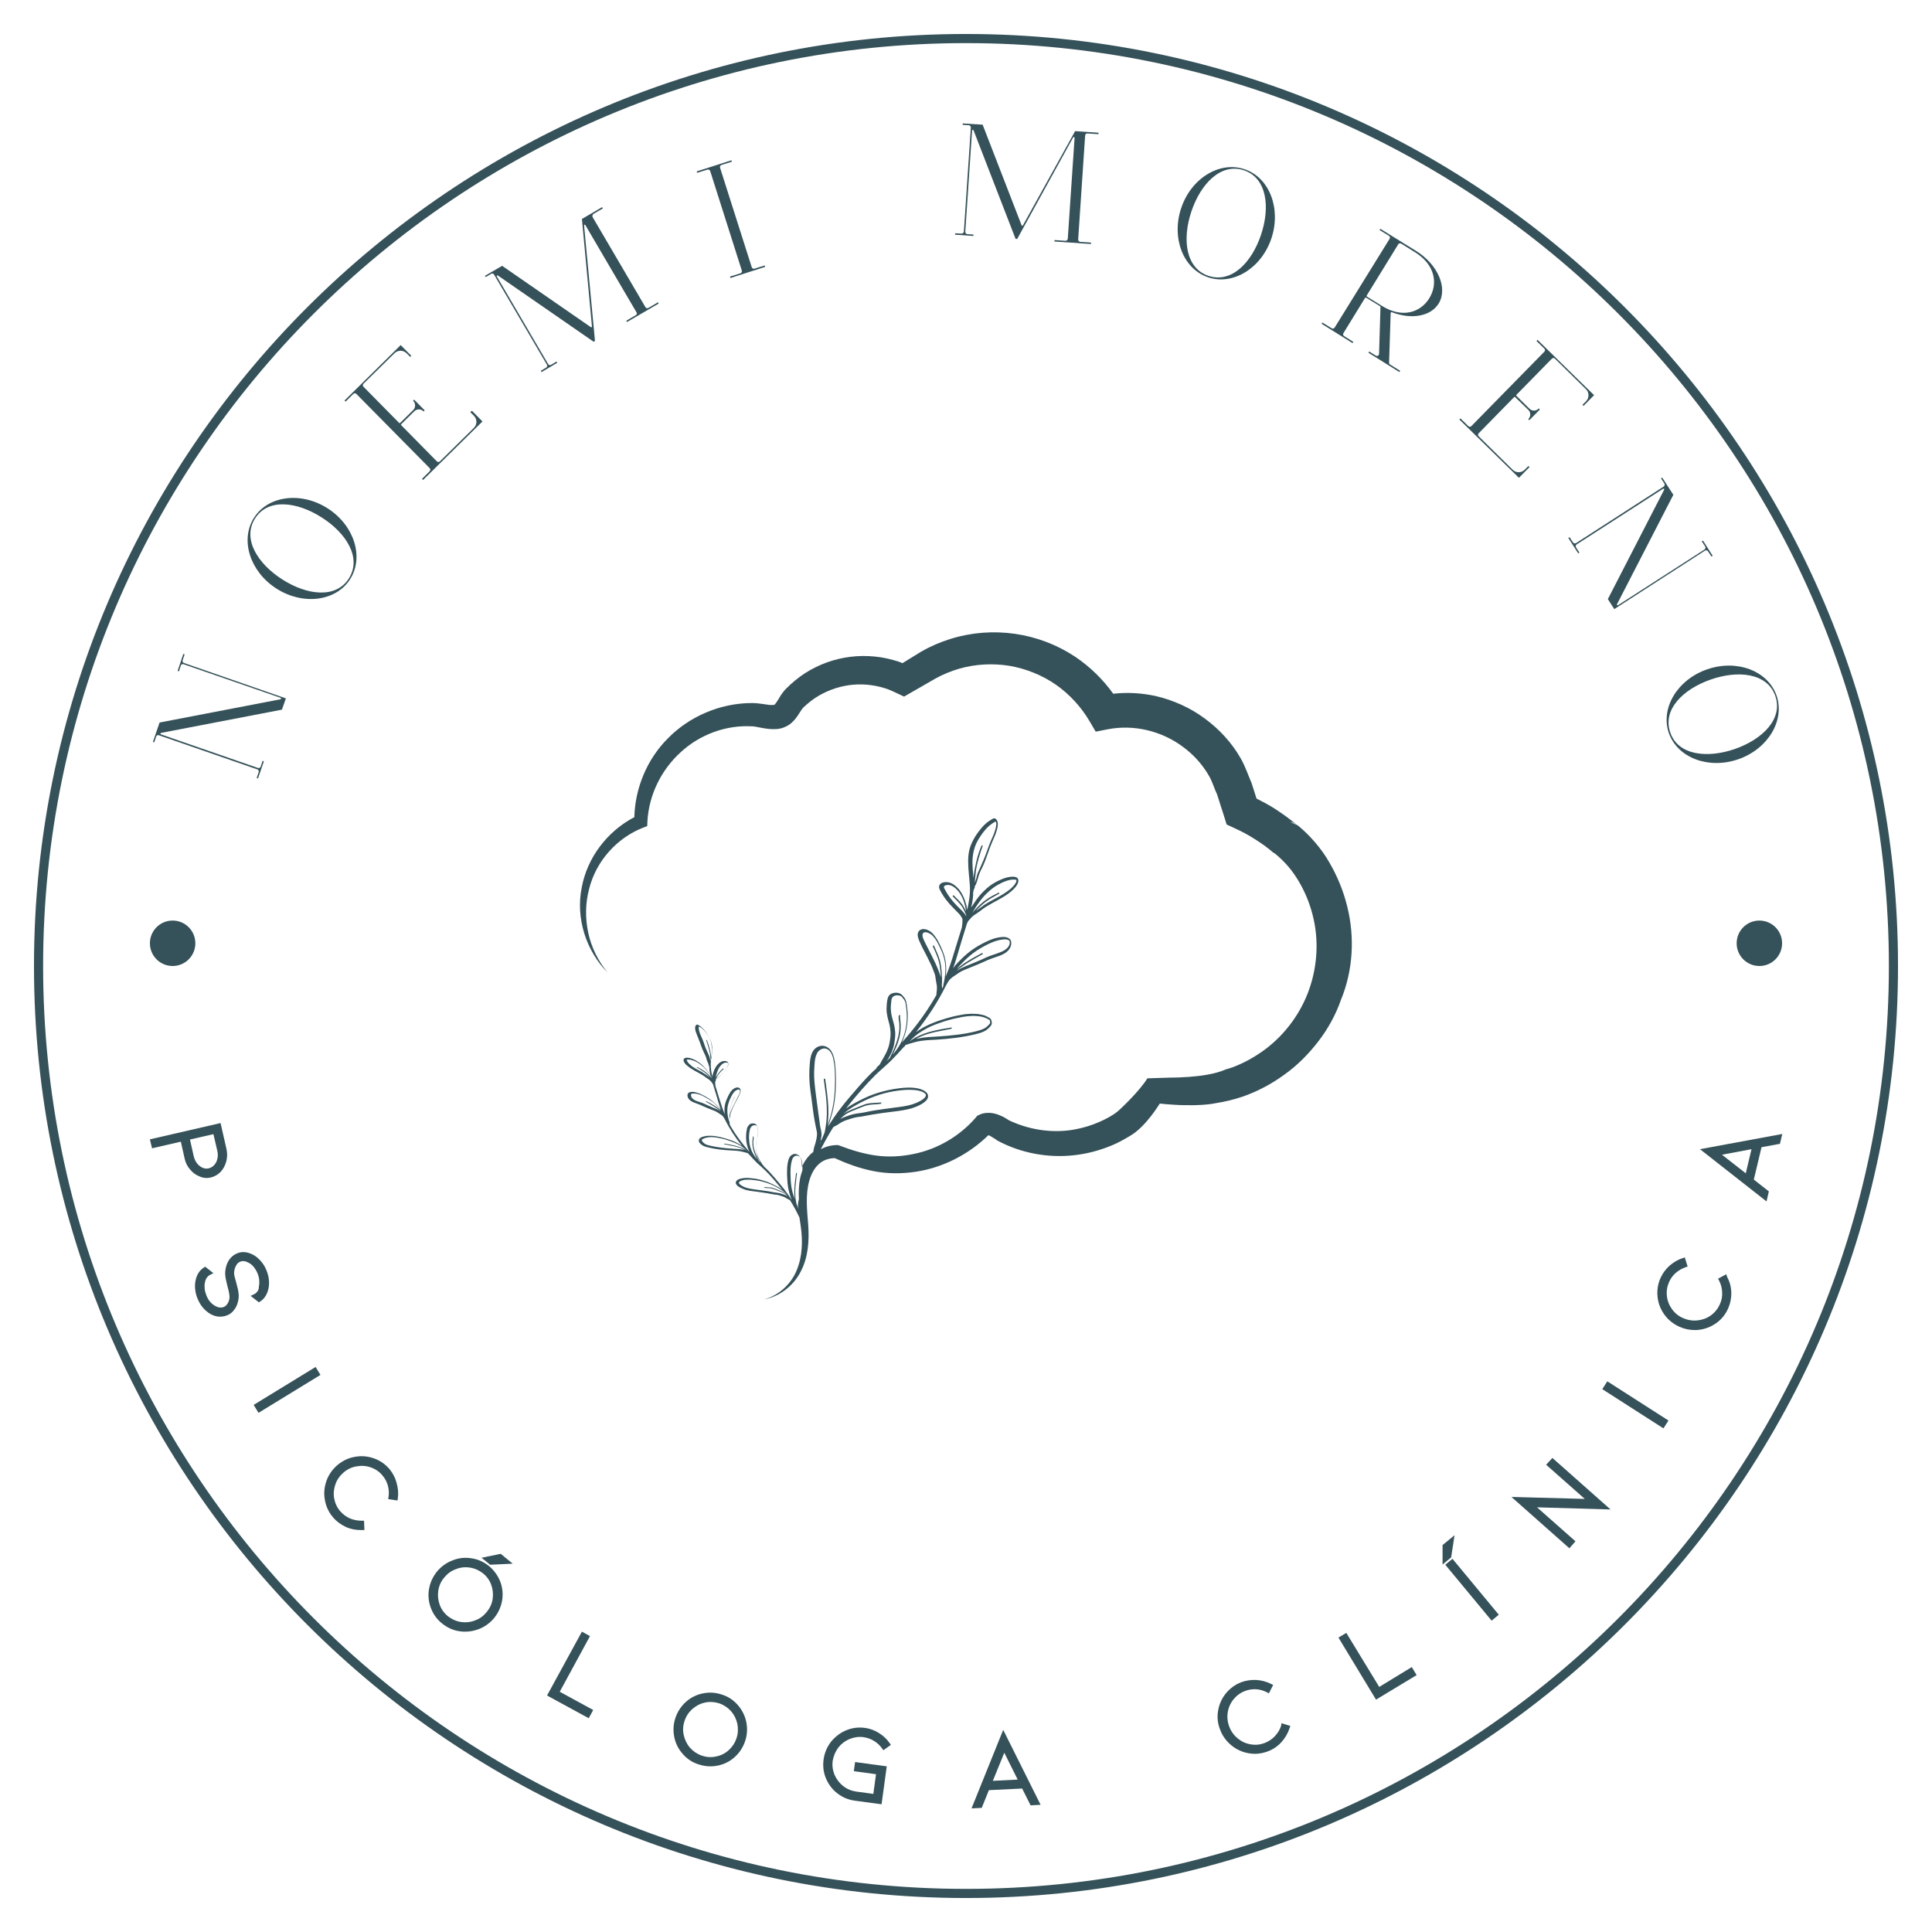 <svg xmlns="http://www.w3.org/2000/svg" xmlns:xlink="http://www.w3.org/1999/xlink" x="0px" y="0px" viewBox="0 0 1080 1080" style="enable-background:new 0 0 1080 1080;" xml:space="preserve"><style type="text/css">	.st0{display:none;}	.st1{display:inline;fill:#C49C9B;}	.st2{fill:#355159;}</style><g id="Camada_1" class="st0">	<rect class="st1" width="1080" height="1080"></rect></g><g id="Camada_2" class="st0">			<image style="display:inline;overflow:visible;opacity:0.25;" width="3477" height="3497" transform="matrix(0.311 0 0 0.309 0 -0.5)">	</image></g><g id="Camada_3">	<g>		<path class="st2" d="M540,19C252.7,19,19,252.7,19,540s233.7,521,521,521s521-233.7,521-521S827.3,19,540,19z M540,1055.9   c-284.5,0-515.9-231.4-515.9-515.9S255.5,24.1,540,24.1s515.9,231.4,515.9,515.9S824.5,1055.9,540,1055.9z"></path>		<g>			<g>				<g>					<g>						<path class="st2" d="M115.5,658.5c0.8,0,1.6-0.1,2.4-0.3c2.1-0.5,4-1.6,5.5-3.2c1.5-1.6,2.5-3.6,3.1-5.8       c0.6-2.3,0.6-4.6,0.1-6.9l-3.3-14.5l-39.5,9.1l1.2,5l16.1-3.7l2.1,9.4c0.5,2.4,1.6,4.5,3.1,6.2c1.5,1.8,3.3,3.1,5.4,3.9       C112.8,658.2,114.2,658.5,115.5,658.5z M119.3,634l2.2,9.4c0.3,1.5,0.4,3,0,4.4c-0.3,1.4-0.9,2.6-1.8,3.5       c-0.8,0.9-1.8,1.5-3,1.8c-1.2,0.3-2.3,0.2-3.4-0.3c-1.2-0.5-2.2-1.3-3.1-2.4c-0.9-1.1-1.5-2.5-1.9-4l-2.1-9.4L119.3,634z"></path>						<path class="st2" d="M143.8,722c-0.5,0.7-1.1,1.2-1.8,1.5l-1.9,0.9l4.6,3.6l0.8-0.5c2.2-1.4,3.7-3.7,4.5-6.8       c0.8-3.5,0.4-7.1-1.1-10.7c-0.7-1.8-1.7-3.4-2.9-4.8c-1.2-1.4-2.5-2.6-4-3.5c-1.6-0.9-3.2-1.5-4.8-1.7c-1.7-0.2-3.3,0-4.8,0.7       c-1.9,0.8-3.4,2.1-4.6,4c-1.1,1.8-1.7,3.9-1.9,6.2c-0.1,1.5,0.1,3.1,0.5,4.9c0.4,1.7,0.6,2.7,0.7,3c1.1,3.8,1.2,5.6,1.2,6.5       c-0.1,1.4-0.5,2.5-1.1,3.4c-0.5,0.9-1.2,1.5-2.1,1.9c-1.5,0.6-3.2,0.4-5-0.7c-2.1-1.2-3.7-3.1-4.7-5.7c-0.5-1.3-0.9-2.6-1-3.9       c-0.1-1.3-0.1-2.4,0.2-3.6c0.4-2,1.4-3.3,2.9-4.1l1.8-0.9l-4.6-3.6l-0.8,0.5c-2.3,1.5-3.8,3.8-4.5,6.8       c-0.4,1.7-0.5,3.5-0.3,5.3c0.2,1.8,0.6,3.6,1.4,5.4c1.5,3.6,3.8,6.4,6.9,8.3c1.6,0.9,3.2,1.5,4.9,1.6c0.3,0,0.7,0,1,0       c1.3,0,2.6-0.3,3.8-0.8c1.8-0.7,3.2-2,4.3-3.7c1.1-1.6,1.7-3.6,2-5.9c0.1-0.9,0.1-1.9-0.1-3.1c-0.1-1.1-0.4-2.2-0.7-3.3       l-0.5-2c-0.4-1.5-0.7-2.7-1-3.7c-0.2-0.9-0.3-1.7-0.2-2.5c0.1-1.3,0.5-2.5,1.1-3.6c0.6-1.1,1.3-1.7,2.2-2.1       c0.7-0.3,1.4-0.4,2.3-0.3c0.9,0.1,1.8,0.5,2.7,1c1,0.5,1.9,1.3,2.7,2.3c0.8,1,1.5,2.2,2,3.4c0.5,1.2,0.9,2.5,1,3.8       c0.1,1.3,0.1,2.5-0.2,3.6C144.8,720.4,144.4,721.3,143.8,722z"></path>													<rect x="139.9" y="774.6" transform="matrix(0.853 -0.522 0.522 0.853 -381.884 197.638)" class="st2" width="40.6" height="5.2"></rect>						<path class="st2" d="M217.7,821.2c-2.4-2.8-5.3-4.8-8.8-6c-3.4-1.2-7-1.5-10.6-0.8c-3.6,0.6-6.8,2.2-9.7,4.6       c-2.8,2.4-4.9,5.4-6.1,8.8c-1.2,3.4-1.6,7-0.9,10.6c0.6,3.6,2.1,6.9,4.5,9.7c2,2.4,4.5,4.2,7.3,5.5c2.6,1.2,5.4,1.7,8.3,1.7       c0.2,0,0.4,0,0.7,0l1.3,0l-0.2-5.2l-1.2,0c-2.3,0-4.6-0.4-6.7-1.3c-2.1-0.9-3.9-2.3-5.4-4c-1.8-2.1-2.9-4.5-3.4-7.2       c-0.5-2.7-0.2-5.3,0.7-7.9c0.9-2.6,2.5-4.8,4.6-6.6c2.1-1.8,4.6-3,7.3-3.4c2.7-0.5,5.4-0.3,7.9,0.6c2.6,0.9,4.8,2.4,6.5,4.5       c1.4,1.6,2.4,3.5,3,5.6c0.6,2.1,0.7,4.2,0.4,6.3l-0.2,1.3l5.2,0.8l0.2-1.3c0.4-2.9,0.1-5.8-0.7-8.5       C220.9,825.9,219.5,823.4,217.7,821.2z"></path>						<polygon class="st2" points="269.2,870.8 274,874.7 286.6,874.1 279.9,868.6       "></polygon>						<path class="st2" d="M273.3,875.4c-2.9-2.3-6.1-3.8-9.8-4.3c-3.6-0.6-7.2-0.2-10.6,1.2c-3.4,1.3-6.3,3.4-8.7,6.3       c-2.3,2.9-3.8,6.2-4.4,9.8c-0.6,3.6-0.2,7.2,1.1,10.6c1.3,3.4,3.4,6.3,6.3,8.6c2.9,2.3,6.1,3.8,9.8,4.3       c1.1,0.2,2.1,0.2,3.2,0.2c2.5,0,5-0.5,7.4-1.4c3.4-1.3,6.3-3.4,8.7-6.3c2.3-2.9,3.8-6.2,4.4-9.8c0.6-3.6,0.2-7.2-1.1-10.6       C278.2,880.6,276.1,877.7,273.3,875.4z M260.4,876.1c0.8,0,1.6,0.1,2.3,0.2c2.7,0.4,5.1,1.5,7.3,3.2c2.1,1.7,3.7,3.9,4.6,6.4       c0.9,2.5,1.2,5.2,0.8,7.9c-0.4,2.7-1.5,5.1-3.3,7.3c-1.8,2.2-3.9,3.8-6.5,4.7c-2.5,1-5.2,1.3-7.9,0.9       c-2.7-0.4-5.1-1.5-7.3-3.2c-2.1-1.7-3.7-3.9-4.6-6.4c-0.9-2.5-1.2-5.2-0.8-7.9c0.4-2.7,1.5-5.2,3.3-7.3       c1.8-2.2,3.9-3.8,6.5-4.7C256.6,876.4,258.5,876.1,260.4,876.1z"></path>						<polygon class="st2" points="329.8,914.6 325.3,912.1 305.8,947.8 329.1,960.5 331.6,955.9 312.9,945.7       "></polygon>						<path class="st2" d="M412.5,953.2c-2.4-2.8-5.4-4.8-8.9-5.9c-3.5-1.2-7.1-1.4-10.6-0.7c-3.6,0.7-6.8,2.3-9.5,4.7       c-2.7,2.4-4.7,5.4-5.9,8.9c-1.2,3.5-1.4,7.1-0.7,10.7c0.7,3.6,2.3,6.8,4.7,9.5c2.4,2.8,5.4,4.8,8.9,5.9       c2.2,0.7,4.3,1.1,6.5,1.1c1.4,0,2.7-0.1,4.1-0.4c3.6-0.7,6.8-2.3,9.5-4.7c2.7-2.4,4.7-5.4,5.9-8.9c1.2-3.5,1.4-7.1,0.7-10.7       C416.5,959.2,414.9,956,412.5,953.2z M397.2,951.4c1.6,0,3.3,0.3,4.9,0.8c2.6,0.9,4.8,2.4,6.6,4.4c1.8,2.1,2.9,4.4,3.5,7.1       c0.5,2.7,0.4,5.4-0.5,8c-0.9,2.7-2.4,4.9-4.4,6.7c-2,1.8-4.4,3-7.1,3.5c-2.6,0.6-5.3,0.4-7.9-0.5c-2.6-0.9-4.8-2.4-6.6-4.4       c-1.8-2.1-2.9-4.5-3.5-7.1c-0.6-2.7-0.4-5.4,0.5-8c0.9-2.7,2.4-4.9,4.5-6.7c2.1-1.8,4.5-3,7.1-3.5       C395.1,951.5,396.1,951.4,397.2,951.4z"></path>						<path class="st2" d="M468.7,976.8c1.7-2.1,3.8-3.7,6.3-4.7c2.5-1,5.1-1.4,7.8-1c2.1,0.3,4,1,5.8,2.1c1.8,1.1,3.3,2.5,4.5,4.2       l0.7,1l4.2-3l-0.7-1c-1.6-2.3-3.6-4.2-6.1-5.7c-2.4-1.5-5.1-2.5-7.8-2.8c-3.6-0.5-7.2,0-10.5,1.4c-3.3,1.4-6.1,3.6-8.4,6.4       c-2.2,2.9-3.6,6.2-4.1,9.8c-0.5,3.7-0.1,7.3,1.3,10.6c1.4,3.3,3.5,6.2,6.4,8.4c2.8,2.2,6.1,3.6,9.8,4.1l14.9,2l2.9-21.2       l-17.7-2.4l-0.7,5.1l12.4,1.7l-1.5,11l-9.6-1.3c-2.7-0.4-5.1-1.4-7.3-3.1c-2.1-1.7-3.7-3.8-4.8-6.3c-1-2.5-1.4-5.1-1-7.9       C466,981.4,467.1,978.9,468.7,976.8z"></path>						<path class="st2" d="M543.1,1010.9l5.7-0.3l4-9.9l18.6-0.9l4.7,9.4l5.6-0.3l-20.9-41.9L543.1,1010.9z M555,995.5l6.4-15.7       l7.5,15L555,995.5z"></path>						<path class="st2" d="M716.2,964.6c-0.7,2.2-1.9,4.2-3.5,5.9c-1.6,1.7-3.4,2.9-5.6,3.8c-2.6,1-5.2,1.3-7.9,0.8       c-2.7-0.4-5.1-1.5-7.3-3.3c-2.1-1.7-3.7-3.9-4.7-6.5c-1-2.6-1.3-5.3-0.9-8c0.4-2.7,1.5-5.2,3.2-7.3c1.7-2.1,3.8-3.7,6.4-4.7       c2-0.8,4.1-1.1,6.2-1c2.1,0.1,4.2,0.7,6.1,1.7l1.1,0.6l2.4-4.7l-1.2-0.6c-2.6-1.3-5.4-2-8.3-2.2c-2.9-0.1-5.7,0.3-8.4,1.3       c-3.4,1.3-6.3,3.5-8.6,6.3c-2.3,2.9-3.7,6.1-4.3,9.7c-0.6,3.6-0.2,7.2,1.2,10.6c1.3,3.5,3.5,6.4,6.3,8.7       c2.8,2.3,6.1,3.8,9.7,4.4c1.1,0.2,2.3,0.3,3.4,0.3c2.5,0,4.9-0.5,7.3-1.4c2.9-1.1,5.4-2.8,7.5-5.1c2.1-2.3,3.6-4.9,4.6-7.9       l0.4-1.2l-5-1.5L716.2,964.6z"></path>						<polygon class="st2" points="771,943 752.6,912.8 748.2,915.4 769.2,950.1 791.9,936.4 789.2,931.9       "></polygon>						<polygon class="st2" points="813.1,858.2 806.4,863.7 806.4,874.6 811.2,870.6       "></polygon>													<rect x="820.4" y="867.8" transform="matrix(0.77 -0.638 0.638 0.77 -377.44 729.904)" class="st2" width="5.2" height="40.6"></rect>						<polygon class="st2" points="867.8,815 864.3,818.8 885.9,837.9 844.9,836.8 877.3,865.5 880.7,861.6 859.2,842.6        900.3,843.8       "></polygon>													<rect x="911.3" y="765.2" transform="matrix(0.54 -0.842 0.842 0.54 -240.713 1130.649)" class="st2" width="5.2" height="40.6"></rect>						<path class="st2" d="M965,712.3l-4.6,2.5l0.6,1.1c1.1,2.1,1.6,4.3,1.7,6.6c0.1,2.3-0.3,4.5-1.3,6.6c-1.1,2.5-2.8,4.6-5,6.2       c-2.2,1.6-4.7,2.5-7.4,2.8c-2.7,0.3-5.4-0.1-8-1.2c-2.6-1.1-4.7-2.8-6.3-5c-1.6-2.2-2.6-4.7-2.9-7.4c-0.3-2.7,0.1-5.3,1.2-7.8       c0.9-2,2.1-3.7,3.7-5.1c1.6-1.4,3.5-2.5,5.5-3.2l1.2-0.4l-1.6-5.1l-1.2,0.4c-2.8,0.9-5.2,2.4-7.4,4.3c-2.1,1.9-3.8,4.2-5,6.9       c-1.5,3.4-2,6.9-1.6,10.6c0.4,3.6,1.7,6.9,3.9,9.9c2.1,2.9,5,5.2,8.4,6.7c2.7,1.2,5.5,1.8,8.4,1.8c0.7,0,1.5,0,2.2-0.1       c3.6-0.4,7-1.7,9.9-3.8c3-2.1,5.2-4.9,6.7-8.3c1.2-2.8,1.8-5.8,1.7-8.9c-0.1-3.1-0.9-6-2.4-8.8L965,712.3z"></path>						<path class="st2" d="M995,639.4l1.3-5.5l-46,8.5l37.2,29.2l1.3-5.6l-8.4-6.6l4.3-18.1L995,639.4z M975.9,655.9l-13.3-10.4       l16.5-3.1L975.9,655.9z"></path>					</g>					<g>						<path class="st2" d="M102.5,365.5l0.7,0.3l-1.1,3.3c-0.2,0.6,0.1,1.3,0.7,1.5l57,19.8l-2.2,6.3l-67.6,13       c-0.4,0.1-0.4,0.6-0.1,0.8l54.3,18.8c0.6,0.2,1.3-0.1,1.5-0.7l1.1-3.3l0.7,0.3l-3.3,9.6l-0.7-0.3l1.1-3.3       c0.2-0.6-0.1-1.3-0.7-1.5l-55.1-19.1c-0.6-0.2-1.3,0.1-1.5,0.7l-1.1,3.3l-0.7-0.3l3.7-10.8l67.6-13c0.4-0.1,0.4-0.6,0.1-0.8       l-54.3-18.8c-0.6-0.2-1.3,0.1-1.5,0.7l-1.1,3.3l-0.7-0.3L102.5,365.5z"></path>						<path class="st2" d="M183.2,284.2c14.8,9.5,20.4,27.2,12.5,39.6c-7.9,12.4-26.4,14.7-41.2,5.2c-14.8-9.5-20.4-27.2-12.5-39.6       C149.9,277,168.4,274.7,183.2,284.2z M179.9,289.3c-13.7-8.8-30-11-37.3,0.5c-7.3,11.4,1.4,25.3,15.2,34.1       c13.7,8.8,29.9,10.9,37.2-0.5C202.3,311.9,193.7,298.1,179.9,289.3z"></path>						<path class="st2" d="M263.8,229.6l5.9,6l-33.2,32.7l-0.6-0.6l4.3-4.3c0.5-0.5,0.5-1.2,0-1.7l-41-41.5c-0.5-0.5-1.2-0.5-1.7,0       l-4.3,4.3l-0.6-0.6l31.4-31l5.9,6l-0.6,0.6l-2-2c-1.9-1.9-4.9-1.9-6.8,0l-17.3,17c-0.5,0.5-0.5,1.2,0,1.7l19.9,20.2       c0.2,0.2,0.4,0.2,0.6,0l7.3-7.2c1.4-1.4,1.4-3.7,0-5.1l-0.1-0.1l0.6-0.6l5.9,6l-0.6,0.6l-0.1-0.1c-1.4-1.4-3.7-1.4-5.1,0       l-7.3,7.2c-0.2,0.2-0.2,0.4,0,0.6l19.9,20.2c0.5,0.5,1.2,0.5,1.7,0l19-18.7c1.9-1.9,1.9-4.9,0-6.8l-2-2L263.8,229.6z"></path>						<path class="st2" d="M331.3,121.4l29.5,50.3c0.3,0.6,1.1,0.8,1.7,0.4l5.3-3.1l0.4,0.7L350.5,180l-0.4-0.7l5.3-3.1       c0.6-0.3,0.8-1.1,0.4-1.6l-28.6-48.8c-0.2-0.4-0.8-0.2-0.7,0.2l6.1,64.6l-0.8,0.4l-53.5-37c-0.4-0.2-0.8,0.2-0.6,0.5l28.7,49       c0.3,0.6,1.1,0.8,1.7,0.4l3-1.8l0.4,0.7l-8.8,5.2l-0.4-0.7l3-1.8c0.6-0.3,0.8-1.1,0.4-1.7l-29.5-50.3       c-0.3-0.6-1.1-0.8-1.7-0.4l-3,1.8l-0.4-0.7l9.6-5.6l49.6,34.3c0.3,0.2,0.7,0,0.6-0.4l-5.6-60.1l11.3-6.6l0.4,0.7l-5.3,3.1       C331.2,120.1,331,120.8,331.3,121.4z"></path>						<path class="st2" d="M421.7,150.2l5.8-1.8l0.2,0.8l-19.4,6.2l-0.2-0.8l5.8-1.8c0.6-0.2,1-0.9,0.8-1.5L397,95.6       c-0.2-0.6-0.9-1-1.5-0.8l-5.8,1.8l-0.2-0.8l19.4-6.2l0.2,0.8l-5.8,1.8c-0.6,0.2-1,0.9-0.8,1.5l17.7,55.6       C420.4,150,421.1,150.4,421.7,150.2z"></path>						<path class="st2" d="M606.6,75.7l-3.9,58.2c0,0.7,0.5,1.2,1.1,1.3l6.1,0.4l-0.1,0.8l-20.4-1.4l0.1-0.8l6.1,0.4       c0.7,0,1.2-0.5,1.3-1.1l3.8-56.5c0-0.4-0.5-0.6-0.8-0.2l-31.3,56.8l-0.9-0.1l-23.5-60.7c-0.2-0.4-0.7-0.3-0.8,0.1l-3.8,56.7       c0,0.7,0.5,1.2,1.1,1.3l3.5,0.2l-0.1,0.8l-10.2-0.7l0.1-0.8l3.5,0.2c0.7,0,1.2-0.5,1.3-1.1l3.9-58.2c0-0.7-0.5-1.2-1.1-1.3       l-3.5-0.2l0.1-0.8l11.1,0.7l21.8,56.3c0.1,0.3,0.6,0.3,0.7,0L601,73.3l13.1,0.9L614,75l-6.1-0.4       C607.3,74.5,606.7,75,606.6,75.7z"></path>						<path class="st2" d="M710.7,133.3c-5.6,16.7-21.5,26.4-35.4,21.7c-13.9-4.7-20.6-22-15-38.7c5.6-16.7,21.5-26.4,35.4-21.7       C709.6,99.2,716.3,116.6,710.7,133.3z M704.9,131.3c5.2-15.4,3.4-31.7-9.5-36.1c-12.9-4.3-24.2,7.5-29.4,23       c-5.2,15.4-3.3,31.7,9.5,36C688.4,158.5,699.7,146.8,704.9,131.3z"></path>						<path class="st2" d="M777.1,203.8l5.6,3.5l-0.4,0.7L765,197.2l0.4-0.7l3.7,2.3c0.8,0.5,1.8-0.1,1.8-1l0.8-26.2       c0-0.1-0.1-0.3-0.2-0.4l-7.8-4.8c-0.2-0.1-0.4-0.1-0.6,0.1L751,186.2c-0.4,0.6-0.2,1.3,0.4,1.7l5.1,3.2l-0.4,0.7L738.8,181       l0.4-0.7l5.2,3.2c0.6,0.4,1.3,0.2,1.7-0.4l30.7-49.6c0.4-0.6,0.2-1.3-0.4-1.7l-5.2-3.2l0.4-0.7l19.9,12.3       c12.3,7.6,18,20.9,12.7,29.5c-4.5,7.3-15.5,9-26.2,4.8c-0.3-0.1-0.5,0.1-0.6,0.4l-0.9,27.8       C776.5,203.2,776.7,203.6,777.1,203.8z M764,165.2c-0.1,0.2-0.1,0.4,0.1,0.6l8.4,5.2c11.4,7.1,21.6,3.7,26.5-4.3       s3.4-18.6-8-25.7c-0.1-0.1-7.7-4.8-7.7-4.8c-0.6-0.4-1.3-0.2-1.7,0.4L764,165.2z"></path>						<path class="st2" d="M855,261.1l-5.9,6l-33.3-32.6l0.6-0.6l4.4,4.3c0.5,0.5,1.2,0.5,1.7,0l40.8-41.6c0.5-0.5,0.5-1.2,0-1.7       l-4.4-4.3l0.6-0.6l31.6,30.9l-5.9,6l-0.6-0.6l2-2c1.9-1.9,1.8-5-0.1-6.8l-17.3-17c-0.5-0.5-1.2-0.5-1.7,0l-19.8,20.2       c-0.2,0.2-0.2,0.4,0,0.6l7.3,7.2c1.4,1.4,3.7,1.4,5.1-0.1l0.1-0.1l0.6,0.6l-5.9,6l-0.6-0.6l0.1-0.1c1.4-1.4,1.4-3.7-0.1-5.1       L847,222c-0.2-0.2-0.4-0.2-0.6,0l-19.8,20.2c-0.5,0.5-0.5,1.2,0,1.7l19,18.7c1.9,1.9,5,1.8,6.8-0.1l2-2L855,261.1z"></path>						<path class="st2" d="M957.4,310.7l-0.7,0.4l-1.9-2.9c-0.4-0.6-1.1-0.7-1.7-0.4l-50.7,32.7l-3.6-5.6l31.5-61.2       c0.2-0.4-0.2-0.7-0.6-0.5l-48.3,31.1c-0.6,0.4-0.7,1.1-0.4,1.7l1.9,2.9l-0.7,0.4l-5.5-8.6l0.7-0.4l1.9,2.9       c0.4,0.6,1.1,0.7,1.7,0.4l49-31.6c0.6-0.4,0.7-1.1,0.4-1.7l-1.9-2.9l0.7-0.4l6.2,9.6l-31.5,61.2c-0.2,0.4,0.2,0.7,0.6,0.5       l48.3-31.1c0.6-0.4,0.7-1.1,0.4-1.7l-1.9-2.9l0.7-0.4L957.4,310.7z"></path>						<path class="st2" d="M971.8,424.4c-16.6,5.8-34-0.7-38.9-14.6c-4.8-13.9,4.7-29.8,21.3-35.6c16.6-5.8,34,0.7,38.9,14.6       C997.9,402.6,988.4,418.6,971.8,424.4z M969.8,418.7c15.4-5.4,27.1-16.8,22.6-29.7c-4.5-12.8-20.8-14.5-36.2-9.1       c-15.4,5.4-27,16.8-22.5,29.6C938.1,422.3,954.4,424,969.8,418.7z"></path>					</g>				</g>				<g>					<path class="st2" d="M557.1,636.9c0.1,0,0.1,0.1,0.1,0.1C557.6,637.2,557.2,637,557.1,636.9L557.1,636.9z"></path>					<path class="st2" d="M753.1,506.7c-2.1-8.6-5.5-16.9-10-24.6c-4.3-7.6-10.8-15.1-17.5-20.6l-0.7-0.4c-0.1,0-0.5-0.4-0.7-0.6      l-1.7-1.4l-3.3-2.5c-2.2-1.6-4.4-3.1-6.7-4.6c-3.3-2.1-6.7-3.9-10.1-5.6l-2.7-8.5c-2-4.7-3.6-9.5-6.1-13.9      c-5-8.8-12-16.4-20.2-22.4c-8.1-6-17.5-10.2-27.3-12.5c-7.8-1.7-15.8-2.2-23.8-1.3c-5.8-8.1-13-15.1-21.3-20.7      c-10.1-6.7-21.7-11.1-33.7-12.8c-11.9-1.7-24.2-0.8-35.8,2.8c-5.8,1.8-11.2,4.1-16.6,7.2l-10.4,6.4c-0.7-0.3-1.4-0.5-2-0.8      c-2.2-0.7-4.4-1.3-6.6-1.8c-4.5-1-9-1.4-13.6-1.4c-9.1,0.1-18.1,2.2-26.2,6.2c-4.1,2-7.9,4.4-11.4,7.3c-1.7,1.4-3.4,2.9-5,4.5      c-0.3,0.3-0.9,0.9-1.4,1.5c-0.5,0.6-0.9,1.2-1.3,1.7c-0.7,1.1-1.3,2-1.8,2.9c-1,1.7-1.8,2.7-2,2.9c-0.1,0.1,0,0.1-0.1,0.2      c-0.2,0.1-0.6,0.1-1.2,0.2c-2.5,0.2-6.4-1.1-11.8-1.1c-17.6,0.1-34.8,7.5-46.8,19.8c-11.7,11.7-18.3,27.9-18.7,44      c-15.2,7.9-26.4,22.8-29.4,39.3c-3.5,17.2,2.5,35.5,14.4,47.5c-5.3-6.5-9.1-14.2-10.8-22.3c-1.7-8.1-1.6-16.4,0.5-24.3      c3.9-15.8,15.8-28.8,30.4-34.4l2.1-0.8l0.1-2.5c0.8-15,7.8-29,18.6-38.8c10.7-9.9,25.2-15.2,39.4-14.5      c2.6-0.1,6.4,1.4,11.8,1.6c1.4,0,3,0,4.7-0.4c1.7-0.4,3.7-1.3,5.2-2.4c2.9-2.3,4.3-4.7,5.4-6.4c0.6-0.9,1-1.6,1.4-2.1l0.5-0.6      l0.6-0.6c1.3-1.2,2.6-2.3,3.9-3.3c2.7-2.1,5.7-3.8,8.8-5.2c6.2-2.8,13.1-4.2,19.9-4c3.4,0.1,6.8,0.6,10,1.4      c1.6,0.4,3.2,0.9,4.8,1.5l2.3,1l2.8,1.3l3.4,1.6l3.8-2.2l13.9-8c4-2.2,8.6-4.1,13.1-5.4c9.1-2.6,18.8-3.1,28.1-1.6      c9.3,1.6,18.2,5.2,25.9,10.5c7.7,5.4,14.2,12.5,18.9,20.5l3.4,5.8l6.6-1.3c14.7-2.9,30.3,0.9,42.2,9.8      c6,4.4,11.1,10.1,14.7,16.5c1.8,3.2,2.8,6.8,4.4,10.2l4,12.5l1.3,4.2l4.1,1.9c4,1.8,8,3.9,11.7,6.3c1.9,1.2,3.7,2.4,5.5,3.7      l2.6,2l1.2,1l0.7,0.6c0.4,0.3,0.8,0.5,1.3,0.8c5.4,4.5,9.4,9.1,13,15.1c3.6,6,6.3,12.5,8,19.3c3.5,13.5,2.7,28.1-1.9,41.3      c-4.6,13.2-13.2,25-24.4,33.5c-5.6,4.2-11.8,7.7-18.4,10.2c-1.4,0.5-2.8,0.9-4.2,1.3c0,0-0.1,0-0.1,0.1      c-5.7,2.4-13.3,3.5-20.3,4l0,0l-0.2,0c-3.8,0.3-7.4,0.4-10.5,0.4l-12.4,0.4c-4.3,7-14.5,16.6-15.2,17.2c0,0-0.1,0.1-0.1,0.1      c0,0-0.1,0.1-0.1,0.1l0,0c-0.8,0.8-1.7,1.5-2.7,2.2c-2.1,1.5-4.9,3-7.5,4.2c-5.4,2.5-11.1,4.2-17,5.1      c-11.7,1.7-23.9-0.3-34.7-5.4l-0.5-0.3l-0.6-0.4l-1.2-0.7c-0.3-0.2-0.9-0.6-1.7-0.9c-0.7-0.3-1.3-0.6-2.1-0.9      c-1.4-0.5-3-0.9-4.7-1c-0.9,0-1.7,0-2.6,0.1c-1.1,0.2-1.6,0.2-3.3,1l-1.1,0.5l-0.8,1c-8.9,10.3-21.3,17.7-34.9,20.4      c-6.8,1.4-13.8,1.8-20.6,0.9c-6.9-0.9-13.9-3-20.7-5.6l-0.8-0.3l-0.4,0c-3.5,0-6.5,0.9-9.3,2.3c2.2-4.2,4.5-8.3,7-12.3      c0.7-0.5,1.6-0.8,2.3-1.3c0.8-0.5,1.6-1,2.4-1.5c1.6-0.9,3.5-1.4,5.3-2c0.9-0.3,1.8-0.5,2.7-0.7c1-0.2,1.9-0.3,2.9-0.4      c2-0.3,3.9-0.8,5.9-1.1c4-0.7,8-1.2,12.1-1.7c3.4-0.4,6.8-0.9,10.1-1.8c1.6-0.5,3.2-1.1,4.7-1.9c1.4-0.7,2.8-1.6,3.8-2.8      c0.5-0.6,0.8-1.4,0.8-2.2c0-0.9-0.5-1.6-1.1-2.2c-1.2-1.1-2.8-1.6-4.3-2c-3.6-0.8-7.4-0.6-11.1-0.1c-3.9,0.5-7.7,1.3-11.5,2.5      c-3.6,1.1-7.1,2.6-10.5,4.4c-2.5,1.3-5.1,2.7-7.4,4.4c0.5-0.6,1-1.2,1.4-1.8c4.7-5.8,9.6-11.5,14.9-16.8      c2.8-2.7,5.8-5.2,8.6-7.9c2.6-2.6,5.1-5.3,7.5-8c0.2,0,0.5-0.2,0.5-0.5c0,0.1,0.1-0.2,0-0.1c0.1-0.1,0.1-0.1,0.2-0.2      c0.2-0.2,0.4-0.3,0.6-0.4c0.1,0,0.2-0.1,0.3-0.1c0.1,0.1,0.3,0.1,0.4,0c0.1-0.1,0.1-0.1,0.2-0.2c0.2-0.1,0.5-0.1,0.7-0.2      c1.3-0.3,2.6-0.8,3.9-1.1c3.6-0.9,7.4-1,11.2-1.2c7.5-0.5,14.9-1.3,22.2-3.1c1.5-0.4,3-0.8,4.3-1.4c0.7-0.3,1.4-0.7,2-1.2      c0.3-0.3,0.7-0.6,1-0.9c0.3-0.3,0.7-0.7,1-1.1c0.3-0.4,0.5-0.7,0.6-1.2c0.1-0.5,0-0.9-0.1-1.3c-0.1-0.7-0.3-1.3-0.9-1.8      c-0.3-0.2-0.6-0.4-0.9-0.5c-0.4-0.2-0.9-0.5-1.3-0.7c-0.8-0.4-1.7-0.6-2.6-0.8c-1.8-0.4-3.7-0.5-5.6-0.5      c-1.9,0.1-3.7,0.2-5.6,0.6c-3.7,0.6-7.3,1.6-10.8,2.7c-3.4,1.1-6.8,2.4-10,4.1c-1.6,0.9-3.1,1.8-4.6,2.9      c6.5-8.1,12.2-16.8,16.8-26.1c0.3-0.5,0.5-0.9,0.8-1.4c0.4-0.6,0.7-1.2,1.2-1.8c0.5-0.6,1.1-1,1.7-1.5c1.3-0.9,2.6-1.8,4-2.7      c1.3-0.8,2.8-1.4,4.3-2c3.1-1.3,6.3-2.5,9.3-3.9c1.5-0.7,3.1-1.4,4.6-1.9c1.4-0.5,2.9-1,4.3-1.5c2.7-1.1,5.3-2.6,6.1-5.6      c0.3-1.1,0.4-2.5-0.5-3.5c-0.7-0.8-1.8-1.2-2.9-1.3c-1.4-0.1-2.9,0.1-4.2,0.4c-1.5,0.3-3,0.8-4.4,1.4c-3,1.3-6,2.9-8.7,4.7      c-2.7,1.8-5.1,3.9-7.3,6.1c-1.1,1.1-2.2,2.2-3.2,3.4c-0.4,0.5-0.8,1-1.1,1.5c1.9-5.3,3.3-10.8,5-16.2c0.9-2.9,1.8-5.8,2.7-8.7      c0,0,0,0,0-0.1c0.2-0.3,0.4-0.6,0.5-1c0.1-0.3,0.3-0.6,0.6-0.8c0.5-0.6,1-1.1,1.5-1.7c0.9-0.9,2.1-1.7,3.2-2.4      c1.1-0.7,2.1-1.5,3.1-2.3c1-0.7,2-1.4,3.1-2c4.2-2.5,8.8-4.5,12.6-7.7c1.6-1.3,3.3-3,4-5c0.4-1.2,0.2-2.4-1-3      c-0.5-0.2-1.1-0.3-1.6-0.3c-0.7,0-1.3,0-2,0.1c-2.8,0.4-5.4,1.6-7.9,2.9c-2.4,1.3-4.6,3-6.5,4.9c-2,1.9-3.7,4-5.2,6.3      c-0.7,1-1.3,2-2,3c0.4-1.7,0.7-3.3,0.9-5c0.2-1.2,0.2-2.4,0.2-3.6c0.1-0.1,0.1-0.1,0.1-0.2c0-0.1,0.1-0.3,0.1-0.4      c0,0,0-0.1,0-0.1c0,0,0,0,0,0l0,0c0,0,0,0,0,0c0,0,0,0,0-0.1c0,0,0-0.1,0-0.1c0.1-0.3,0.2-0.5,0.3-0.8c0,0,0-0.1,0-0.1      c0,0,0,0,0,0c0.1-0.1,0.1-0.2,0.2-0.3c0,0,0.1-0.1,0-0.1c0,0,0.1-0.1,0.1-0.1c0.1-0.1,0.1-0.2,0.1-0.4c0-0.1-0.1-0.2-0.1-0.3      c0.8-1.2,1.3-2.7,1.7-4.1c0.3-1.1,0.6-2.2,1-3.3c0.5-1.1,1-2.3,1.6-3.4c2.2-4.5,3.4-9.3,5.4-13.9c1-2.2,2-4.5,2.7-6.8      c0.5-1.9,1.3-5.1-0.7-6.5c-0.7-0.5-1.2-0.2-1.9,0.2c-0.9,0.5-1.8,1.1-2.6,1.7c-1.5,1.2-2.9,2.6-4.1,4.2      c-2.6,3.2-4.8,6.9-5.9,10.8c-1.2,4.6-0.8,9.4-0.4,14c0.2,2.4,0.5,4.8,0.6,7.2c0.1,2.5-0.1,4.9-0.5,7.4c-0.3,1.8-0.6,3.6-1,5.4      c-0.2-1.5-0.6-3.1-1.1-4.6c-1.1-3.4-2.9-6.8-5.8-9c-1.4-1.2-3.1-1.9-5-1.9c-1.5,0-3.4,0.5-3.8,2.2c-0.2,0.9,0.2,1.8,0.6,2.5      c0.5,0.9,0.9,1.8,1.5,2.6c1,1.7,2.3,3.3,3.6,4.8c1.5,1.7,3.1,3.2,4.6,4.8c0.7,0.7,1.5,1.5,2,2.4c0.5,0.7,0.9,1.6,0.7,2.4      c0,0.2,0,0.3,0,0.4c0,0.8-0.1,1.6-0.2,2.3c0,0.3-0.1,0.6-0.1,0.9c-1.4,4.5-2.8,9-4.2,13.6c-1.4,4.7-2.9,9.4-4.9,13.9      c0.1-1.1,0.2-2.1,0.3-3.2c0.1-2.7-0.2-5.4-0.9-8c-0.7-2.4-1.7-4.8-2.8-7c-1-2.1-2.2-4.1-3.8-5.8c-1.4-1.5-3.5-2.7-5.7-2.5      c-1.1,0.1-2.1,0.8-2.5,1.9c-0.4,1.1-0.2,2.3,0.2,3.4c0.3,1.1,0.9,2.1,1.3,3.1c0.6,1.3,1.2,2.5,1.9,3.8c1.3,2.5,2.6,5,3.8,7.6      c0.6,1.3,1.1,2.5,1.6,3.9c0.3,0.7,0.5,1.3,0.7,2c0.2,0.6,0.2,1.3,0.3,1.9c0.2,1.4,0.5,2.7,0.7,4.1c0.1,1.4,0,2.8-0.2,4.2      c0,0.3-0.1,0.6-0.1,1c-0.5,0.8-0.9,1.6-1.4,2.4c-4.9,8.3-10.7,16-17.1,23.2c-0.3,0.3-0.5,0.6-0.8,0.9c1.2-2.4,2-5,2.6-7.6      c0.6-2.9,0.8-5.9,0.7-8.9c-0.1-1.5-0.3-3-0.5-4.5c-0.2-1.3-0.4-2.6-1.1-3.7c-0.3-0.5-0.7-0.9-1.1-1.4c-0.4-0.5-0.9-0.9-1.4-1.2      c-1.1-0.6-2.6-0.7-3.9-0.4c-0.7,0.2-1.3,0.4-1.8,0.8c-0.5,0.4-0.8,0.8-1.1,1.4c-0.3,0.6-0.3,1.2-0.5,1.8      c-0.1,0.8-0.3,1.6-0.3,2.4c-0.1,1.5-0.2,3.1,0,4.6c0.2,1.5,0.5,2.9,0.9,4.4c0.4,1.4,0.8,2.8,1,4.2c0.2,1.5,0.3,3,0.2,4.4      c-0.1,1.5-0.4,3.1-0.7,4.6c-0.3,1.4-0.8,2.8-1.4,4.1c-0.6,1.4-1.4,2.7-2.1,4c-0.4,0.6-0.8,1.3-1.1,1.9c-0.3,0.6-0.6,1.2-1,1.7      c-0.2,0.2-0.4,0.3-0.6,0.5c-0.1,0.1-0.2,0.2-0.3,0.3c0,0-0.1,0.1-0.1,0.2c0,0,0.1,0,0.2,0c-0.1,0-0.2,0-0.3,0c0,0,0,0,0,0.1      c0,0.1-0.1,0,0-0.1c-0.4,0.1-0.5,0.5-0.4,0.8c-0.2,0.2-0.4,0.4-0.7,0.6c-1.8,1.5-3.4,3.3-5.1,5c-3.2,3.4-6.3,7.1-9.4,10.7      c-3.1,3.6-6,7.4-8.7,11.3c-1.1,1.6-2.2,3.3-3.3,5c0.6-1.6,1.1-3.2,1.6-4.7c1.3-4.1,2.1-8.2,2.5-12.5c0.4-4.2,0.5-8.5,0.3-12.7      c-0.1-2-0.2-4-0.5-6c-0.3-1.8-0.6-3.6-1.4-5.2c-0.6-1.4-1.6-2.6-3-3.4c-1.5-0.8-3.2-0.9-4.8-0.3c-1.5,0.6-2.8,1.9-3.5,3.4      c-0.4,0.9-0.7,1.9-0.9,2.9c-0.2,1-0.3,2-0.4,3.1c-0.4,4.2-0.4,8.3,0,12.5c0.2,2.1,0.5,4.1,0.8,6.2c0.3,2.1,0.5,4.1,0.8,6.2      c0.5,4.1,1.2,8.2,2.1,12.3c0.2,0.9,0.4,1.9,0.3,2.8c-0.1,1-0.2,2.1-0.5,3.1c-0.2,1-0.5,2-0.8,2.9c-0.3,1-0.6,2-0.7,3      c0,0.2-0.1,0.4-0.1,0.6c-0.6,0.5-1.2,0.9-1.7,1.4c-2.1,2.1-3.6,4.5-4.7,7c0-0.6,0.1-1.2,0-1.8c-0.1-0.6-0.1-1.2-0.2-1.8      c-0.1-0.6-0.3-1.1-0.5-1.6c-0.4-0.8-1.1-1.5-2-1.9c-0.9-0.4-1.9-0.3-2.7,0.2c-0.8,0.4-1.3,1.1-1.7,1.9c-0.4,0.9-0.6,2-0.8,3      c-0.2,1.1-0.3,2.3-0.3,3.4c-0.1,2.4,0,4.8,0.2,7.2c0.2,2.4,0.7,4.8,1.4,7.1c0.3,0.9,0.6,1.8,0.9,2.7c-0.6-1-1.2-1.9-1.9-2.9      c-1.5-2.2-3.2-4.4-5-6.5c-1.7-2.1-3.5-4.1-5.3-6.1c-0.9-1-1.9-2-2.9-2.9c-0.1-0.1-0.3-0.2-0.4-0.3c0-0.2,0-0.4-0.2-0.5      c0.1,0,0,0.1,0,0c0,0,0,0,0,0c0,0-0.1,0-0.1,0c0.1,0,0.1,0,0.1,0c0,0,0-0.1-0.1-0.1c0-0.1-0.1-0.1-0.2-0.2      c-0.1-0.1-0.2-0.1-0.3-0.3c-0.2-0.3-0.4-0.7-0.6-1c-0.2-0.4-0.4-0.7-0.7-1.1c-0.4-0.7-0.9-1.5-1.2-2.3      c-0.3-0.8-0.6-1.5-0.8-2.3c-0.2-0.9-0.3-1.7-0.4-2.6c-0.1-0.8,0-1.7,0.1-2.5c0.1-0.8,0.4-1.6,0.6-2.4c0.2-0.8,0.4-1.6,0.5-2.5      c0.1-0.9,0.1-1.8,0-2.6c0-0.5-0.1-0.9-0.2-1.3c-0.1-0.4-0.1-0.7-0.3-1c-0.1-0.3-0.4-0.6-0.6-0.8c-0.3-0.3-0.7-0.4-1-0.5      c-0.7-0.2-1.5-0.1-2.2,0.2c-0.3,0.2-0.6,0.4-0.8,0.7c-0.2,0.3-0.4,0.5-0.6,0.8c-0.4,0.7-0.5,1.4-0.6,2.1      c-0.2,0.8-0.3,1.7-0.3,2.6c-0.1,1.7,0,3.4,0.4,5.1c0.3,1.5,0.8,3,1.5,4.3c-0.2-0.2-0.3-0.4-0.5-0.5c-3.6-4.1-6.9-8.5-9.7-13.2      c-0.3-0.5-0.5-0.9-0.8-1.4c0-0.2,0-0.4-0.1-0.5c-0.1-0.8-0.2-1.6-0.1-2.4c0.1-0.8,0.3-1.5,0.4-2.3c0-0.4,0.1-0.7,0.2-1.1      c0.1-0.4,0.3-0.8,0.4-1.1c0.3-0.7,0.6-1.5,0.9-2.2c0.7-1.5,1.4-2.9,2.2-4.3c0.4-0.7,0.7-1.4,1.1-2.2c0.3-0.6,0.6-1.2,0.8-1.8      c0.2-0.6,0.3-1.3,0.1-1.9c-0.2-0.6-0.8-1-1.4-1.1c-1.2-0.1-2.4,0.6-3.2,1.4c-0.9,0.9-1.6,2.1-2.2,3.3c-0.6,1.3-1.2,2.6-1.6,4      c-0.4,1.5-0.6,3-0.5,4.6c0,0.6,0.1,1.2,0.2,1.8c-1.1-2.6-2-5.2-2.8-7.9c-0.8-2.6-1.6-5.2-2.4-7.8c0-0.2-0.1-0.3-0.1-0.5      c0-0.4-0.1-0.9-0.1-1.3c0-0.1,0-0.2,0-0.2c-0.1-0.5,0.2-1,0.4-1.4c0.3-0.5,0.7-0.9,1.2-1.3c0.9-0.9,1.8-1.8,2.6-2.7      c0.7-0.9,1.4-1.8,2-2.7c0.3-0.5,0.6-1,0.8-1.5c0.2-0.4,0.5-0.9,0.3-1.4c-0.2-0.9-1.3-1.2-2.1-1.2c-1.1,0-2,0.4-2.9,1.1      c-1.6,1.3-2.7,3.2-3.3,5.2c-0.3,0.8-0.5,1.7-0.6,2.6c-0.2-1-0.4-2.1-0.6-3.1c-0.2-1.4-0.3-2.8-0.3-4.2c0.1-1.4,0.2-2.7,0.4-4.1      c0.3-2.6,0.4-5.4-0.2-8c-0.6-2.3-1.9-4.4-3.3-6.2c-0.7-0.9-1.5-1.7-2.3-2.4c-0.5-0.4-1-0.7-1.5-1c-0.4-0.2-0.7-0.4-1.1-0.1      c-1.1,0.8-0.7,2.6-0.4,3.7c0.4,1.3,1,2.6,1.5,3.9c1.1,2.6,1.8,5.3,3.1,7.9c0.3,0.6,0.6,1.3,0.9,1.9c0.3,0.6,0.4,1.3,0.6,1.9      c0.2,0.8,0.5,1.6,1,2.3c0,0-0.1,0.1-0.1,0.2c0,0.1,0,0.1,0.1,0.2c0,0,0,0,0,0.1c0,0,0,0,0,0c0,0,0.1,0.1,0.1,0.1c0,0,0,0,0,0      c0,0,0,0,0,0.1c0.1,0.2,0.1,0.3,0.2,0.5c0,0,0,0,0,0.1c0,0,0,0,0,0c0,0,0,0,0,0l0,0c0,0,0,0,0,0c0,0,0,0,0,0.1      c0,0.1,0,0.2,0.1,0.2c0,0.1,0,0.1,0.1,0.1c0,0.7,0.1,1.4,0.1,2c0.1,1,0.3,1.9,0.5,2.9c-0.4-0.6-0.7-1.1-1.1-1.7      c-0.9-1.3-1.9-2.5-3-3.6c-1.1-1.1-2.4-2-3.7-2.8c-1.4-0.8-2.9-1.5-4.5-1.7c-0.4,0-0.7-0.1-1.1,0c-0.3,0-0.6,0-0.9,0.2      c-0.7,0.3-0.8,1-0.6,1.7c0.4,1.2,1.4,2.1,2.3,2.8c2.1,1.8,4.8,3,7.2,4.4c0.6,0.4,1.2,0.7,1.8,1.1c0.6,0.4,1.2,0.9,1.8,1.3      c0.6,0.4,1.3,0.8,1.8,1.4c0.3,0.3,0.6,0.6,0.9,1c0.1,0.1,0.2,0.3,0.3,0.5c0.1,0.2,0.2,0.4,0.3,0.5c0,0,0,0,0,0      c0.5,1.6,1,3.3,1.5,4.9c0.9,3.1,1.8,6.2,2.8,9.2c-0.2-0.3-0.4-0.6-0.6-0.8c-0.6-0.7-1.2-1.3-1.8-1.9c-1.3-1.3-2.7-2.5-4.2-3.5      c-1.6-1-3.2-1.9-5-2.7c-0.8-0.3-1.7-0.6-2.5-0.8c-0.8-0.2-1.6-0.3-2.4-0.2c-0.6,0-1.2,0.3-1.7,0.7c-0.5,0.5-0.4,1.3-0.3,2      c0.5,1.7,2,2.6,3.5,3.2c0.8,0.3,1.6,0.6,2.4,0.9c0.9,0.3,1.8,0.7,2.6,1.1c1.7,0.8,3.5,1.5,5.3,2.2c0.8,0.3,1.7,0.6,2.5,1.1      c0.8,0.5,1.5,1,2.3,1.5c0.4,0.2,0.7,0.5,1,0.8c0.3,0.3,0.5,0.7,0.7,1c0.2,0.3,0.3,0.5,0.5,0.8c2.6,5.3,5.9,10.3,9.6,14.9      c-0.8-0.6-1.7-1.2-2.6-1.6c-1.8-1-3.7-1.7-5.7-2.3c-2-0.6-4.1-1.2-6.2-1.5c-1.1-0.2-2.1-0.3-3.2-0.3c-1.1,0-2.1,0-3.2,0.3      c-0.5,0.1-1,0.2-1.5,0.4c-0.3,0.1-0.5,0.3-0.7,0.4c-0.2,0.1-0.3,0.2-0.5,0.3c-0.3,0.3-0.5,0.6-0.5,1c0,0.3-0.1,0.5,0,0.8      c0.1,0.3,0.2,0.5,0.3,0.7c0.2,0.2,0.4,0.4,0.6,0.6c0.2,0.2,0.4,0.4,0.6,0.5c0.3,0.3,0.7,0.5,1.1,0.7c0.8,0.4,1.6,0.6,2.5,0.8      c4.2,1,8.4,1.5,12.7,1.7c2.1,0.1,4.3,0.2,6.4,0.7c0.8,0.2,1.5,0.4,2.3,0.6c0.1,0,0.3,0.1,0.4,0.1c0,0,0.1,0.1,0.1,0.1      c0.1,0.1,0.2,0.1,0.2,0c0.1,0,0.1,0,0.2,0.1c0.1,0.1,0.2,0.1,0.3,0.2c0,0,0,0,0.1,0.1c0-0.1,0,0.1,0,0.1c0,0.2,0.2,0.3,0.3,0.3      c1.4,1.6,2.8,3.1,4.3,4.6c1.6,1.5,3.3,2.9,4.9,4.5c3,3,5.8,6.3,8.5,9.6c0.3,0.3,0.6,0.7,0.8,1c-1.3-1-2.7-1.8-4.2-2.5      c-1.9-1-3.9-1.9-6-2.5c-2.1-0.7-4.3-1.2-6.5-1.4c-2.1-0.3-4.2-0.4-6.3,0.1c-0.9,0.2-1.8,0.5-2.4,1.1c-0.3,0.3-0.6,0.7-0.6,1.2      c0,0.5,0.2,0.9,0.5,1.3c0.6,0.7,1.4,1.2,2.2,1.6c0.9,0.4,1.8,0.8,2.7,1.1c1.9,0.5,3.8,0.8,5.8,1c2.3,0.3,4.6,0.6,6.9,1      c1.1,0.2,2.2,0.5,3.4,0.6c0.5,0.1,1.1,0.2,1.6,0.2c0.5,0.1,1,0.2,1.5,0.4c1,0.3,2.1,0.6,3,1.1c0.5,0.3,0.9,0.6,1.4,0.8      c0.4,0.3,0.9,0.5,1.3,0.7c2,3.1,3.7,6.4,5.3,9.7c0.2,1.6,0.5,3.1,0.7,4.7c1.2,8.3,1,16.9-2.2,24.7c-3.1,7.7-9.9,14.1-18.3,16.4      c8.5-1.6,16.3-7.4,20.4-15.4c4.3-8,4.9-17.3,4.3-26.1c-0.7-8.8-1.6-17.1,0.6-24.9c1.1-3.8,2.9-7.2,5.5-9.4      c2.3-2.2,5.9-3.2,8.7-3.2c6.8,3.1,13.9,5.7,21.4,7.2c7.9,1.6,16.1,1.6,24,0.4c15.1-2.3,29.4-9.6,40.5-20.4      c0.2,0,0.4,0.1,0.6,0.2c0.2,0.1,0.4,0.2,0.6,0.3l0.8,0.5l1.3,0.8l0.6,0.4c-0.2-0.1-0.4-0.3-0.6-0.5l1.6,1.2      c12.9,7,28.1,9.9,42.8,8.3c7.4-0.8,14.6-2.7,21.5-5.6c3.1-1.3,5.9-2.8,8.9-4.6c0.1,0,0.1,0,0.2-0.1c0.3-0.1,0.5-0.4,0.8-0.5      c0,0,0.1,0,0.1-0.1c0,0,0,0,0.1,0c8.8-5.1,16.5-18,16.5-18c21.3,2.2,31.2-0.2,31.2-0.2c5.1-0.8,10.2-2,15.2-3.7      c8.3-2.9,16.2-7.1,23.3-12.3c7.2-5.1,13.5-11.5,18.9-18.5c5.4-7,9.8-14.9,12.7-23.3C756.4,542.4,757.4,523.9,753.1,506.7z       M721.1,459.4c1.3,0.1,2.7,0.8,3.6,1.7L721.1,459.4z M548.9,532.8c-2.6,1.4-5.3,2.8-7.8,4.4c-2.2,1.3-4.3,2.8-6.2,4.5      c0.7-1,1.5-1.9,2.4-2.8c2.1-2.2,4.3-4.3,6.7-6.1c2.5-1.9,5.2-3.4,7.9-4.8c2.7-1.3,5.5-2.5,8.5-2.8c0.3,0,0.7-0.1,1-0.1      c0.3,0,0.5,0,0.7,0c0.2,0,0.5,0,0.7,0.1c0.1,0,0.2,0,0.3,0.1c0,0,0.1,0,0.1,0c0,0,0.1,0,0.1,0c0.1,0,0.2,0.1,0.3,0.1      c0.1,0.1,0.2,0.1,0.2,0.1c0.1,0.1,0.2,0.1,0.2,0.2c0,0,0,0,0.1,0.1c0,0,0.1,0.1,0.1,0.1c0.1,0.2,0.2,0.3,0.2,0.4      c0,0.1,0.1,0.5,0.1,0.6c-0.2,2.7-2.5,4.2-4.8,5.2c-2.8,1.2-5.8,1.9-8.6,3.2c-2.9,1.4-5.9,2.6-8.8,3.8c-1.4,0.6-2.9,1.1-4.3,1.8      c-1.2,0.5-2.2,1.2-3.3,1.9c0.9-0.9,1.9-1.7,3-2.4c2.3-1.7,4.8-3.2,7.3-4.6c1.4-0.8,2.8-1.6,4.3-2.4      C549.6,533.2,549.3,532.6,548.9,532.8z M546.9,469.3c1.7-2.8,3.6-5.5,6.1-7.7c1.1-0.9,2.2-1.7,3.5-2.4c0.9,0.9,0.2,3.1,0,4.1      c-0.5,1.9-1.2,3.7-2,5.4c-1.1,2.4-2,4.9-2.9,7.4c-1.2,3.4-2.6,6.6-4.1,9.9c-0.4,0.8-0.8,1.7-1.1,2.5c-0.3,0.9-0.5,1.8-0.7,2.7      c-0.2,0.7-0.5,1.5-0.8,2.3c0.2-2.4,0.4-4.8,0.7-7.2c0.5-2.9,1.2-5.7,2.1-8.5c0.5-1.6,1-3.2,1.6-4.8c0.2-0.4-0.4-0.7-0.6-0.3      c-1.2,2.7-2.1,5.5-2.8,8.4c-0.7,2.9-1.3,5.8-1.6,8.8c0,0.4-0.1,0.8-0.1,1.2c-0.3-3.8-0.8-7.6-0.5-11.4      C544,475.9,545,472.5,546.9,469.3z M545.4,507.2c1.5-2.3,3.1-4.5,4.9-6.5c1.8-1.9,3.7-3.6,5.9-5.1c2.2-1.4,4.5-2.6,7-3.4      c1.1-0.3,2.4-0.6,3.6-0.5c0.5,0,1,0,1.3,0.2c0,0,0.1,0,0.1,0.1c0,0,0,0,0,0c0,0,0,0,0,0c0,0,0,0,0,0c0,0,0,0,0,0.1      c0,0,0,0,0,0.1c0,0,0,0.1,0,0.1c0,0.3,0,0.3-0.1,0.5c-0.1,0.2-0.2,0.5-0.3,0.7c-0.2,0.4-0.4,0.6-0.6,1      c-0.6,0.8-1.4,1.5-2.1,2.2c-3.6,3.1-7.9,5.1-12,7.4c-1,0.6-2.1,1.2-3.1,1.9c-1,0.7-1.9,1.4-2.9,2.1c-0.5,0.4-1,0.7-1.5,1      c0.8-0.9,1.7-1.8,2.6-2.6c1.9-1.8,4.1-3.4,6.4-4.7c1.3-0.7,2.6-1.5,3.9-2.2c0.3-0.2,0-0.8-0.3-0.6c-2.4,1.2-4.8,2.4-7,4      c-2.2,1.5-4.1,3.4-6,5.4c-0.6,0.6-1.2,1.3-1.7,1.9C544.1,509.4,544.7,508.3,545.4,507.2z M538.9,510.4c-1.2-1.5-2.7-2.7-4-4.1      c-2.6-2.7-4.9-5.6-6.6-8.9c-0.3-0.5-0.8-1.3-0.6-1.9c0.2-0.4,0.8-0.6,1.3-0.7c0.3-0.1,0.6-0.1,0.9-0.1c0,0,0.3,0,0.3,0      c0.2,0,0.4,0,0.6,0.1c0.8,0.1,1.6,0.5,2.2,0.9c2.8,1.9,4.6,4.9,5.7,8c0.6,1.8,1.1,3.7,1.3,5.6c0,0,0,0.1,0,0.1      c-0.6-1.2-1.2-2.5-2-3.6c-1.4-1.9-3.1-3.6-4.8-5.2c-0.4-0.4-0.9,0.3-0.5,0.6c1.7,1.6,3.3,3.3,4.7,5.1c1.2,1.6,1.9,3.5,2.7,5.3      c0,0.2,0,0.3,0,0.5C539.8,511.5,539.3,510.9,538.9,510.4z M524.5,542.2c-2-5.1-4.7-9.8-7.1-14.7c-0.5-1-1-2-1.4-3.1      c-0.3-0.8-0.5-1.8-0.1-2.6c0.4-0.7,1.2-0.8,2-0.6c0.8,0.1,1.6,0.5,2.4,1c1.7,1.2,2.9,3.1,3.9,4.9c1.1,2.1,2.1,4.2,2.9,6.4      c0.8,2.4,1.3,4.8,1.4,7.4c0,1.3,0,2.7-0.2,4c-0.1,1.3-0.3,2.7-0.6,4c-0.2,0.7-0.3,1.3-0.4,2c0,0.1,0,0.3,0,0.4      c-0.2,0.5-0.5,0.9-0.7,1.4c0-0.7,0-1.4-0.1-2.1c0.2-2.3,0.1-4.7-0.1-7c-0.1-1.7-0.3-3.4-0.6-5c-0.3-1.6-0.8-3.2-1.4-4.7      c-0.7-1.7-1.5-3.4-2.2-5.1c-0.2-0.5-0.9-0.2-0.7,0.3c1.3,2.9,2.8,5.9,3.5,9.1c0.4,1.6,0.5,3.2,0.7,4.9c0.1,1,0.2,2,0.2,3.1      C525.5,544.7,525,543.5,524.5,542.2z M515.6,576.3c3-1.9,6.2-3.3,9.5-4.4c3.3-1.2,6.8-2.2,10.3-2.9c3.5-0.8,7.2-1.3,10.8-1      c1.7,0.1,3.6,0.5,5.2,1.2c0.4,0.2,0.8,0.4,1.1,0.6c0.2,0.1,0.5,0.2,0.7,0.4c0.2,0.2,0.2,0.3,0.2,0.6c0,0.3,0.2,0.7,0.1,1      c-0.1,0.4-0.4,0.6-0.6,0.9c-0.3,0.3-0.7,0.7-1,1c-0.5,0.5-1.1,0.9-1.7,1.2c-1.3,0.7-2.8,1.1-4.2,1.5c-7,1.8-14.3,2.5-21.5,3      c-3.7,0.2-7.4,0.3-11.1,1.1c-0.5,0.1-1,0.2-1.4,0.3c4.3-2.5,9.4-3.7,14.3-4.6c1.8-0.4,3.7-0.7,5.5-1.1c0.4-0.1,0.4-0.8-0.1-0.7      c-3.4,0.5-6.7,1.1-10,1.9c-3.3,0.8-6.6,1.9-9.6,3.5c-1.1,0.6-2.1,1.2-3.1,2c-0.1,0-0.2,0.1-0.3,0.1      C510.7,579.7,513,577.8,515.6,576.3z M496.5,591.9c1.5-2.5,2.8-5.2,3.3-8.1c0.3-1.5,0.5-3,0.6-4.5c0.1-1.5,0-3-0.2-4.4      c-0.4-2.8-1.5-5.5-2-8.3c-0.2-1.5-0.3-2.9-0.2-4.4c0.1-0.7,0.1-1.5,0.2-2.2c0.1-0.6,0.1-1.2,0.3-1.8c0.2-0.5,0.5-0.9,0.9-1.2      c0.5-0.4,1.1-0.5,1.7-0.6c1.1-0.1,2.4,0.1,3.2,1c0.2,0.2,0.3,0.5,0.5,0.7c0.2,0.2,0.4,0.4,0.6,0.7c0.3,0.5,0.5,1,0.7,1.5      c0.2,0.6,0.2,1.3,0.3,1.9c0.1,0.7,0.2,1.5,0.3,2.2c0.3,2.9,0.3,5.8-0.1,8.7c-0.4,2.8-1.1,5.6-2.3,8.3c-1.1,2.7-2.8,5.1-4.6,7.4      c-0.1,0.2-0.3,0.4-0.5,0.6c0,0,0,0-0.1,0.1c1.1-2.4,2.2-4.7,3-7.2c1-3,1.5-6.1,1.4-9.3c0-0.9-0.1-1.7-0.2-2.6      c-0.1-0.9-0.3-1.7-0.1-2.6c0.1-0.4-0.5-0.6-0.7-0.2c-0.5,1.4,0.1,2.9,0.2,4.3c0.1,1.6,0.1,3.2-0.1,4.8      c-0.4,3.2-1.5,6.3-2.7,9.3c-0.7,1.7-1.5,3.3-2.3,5c0,0.1,0,0.2,0,0.2c-0.6,0.6-1.3,1.3-1.9,1.9c0,0-0.1,0.1-0.1,0.1      C496.1,592.5,496.3,592.2,496.5,591.9z M474,620.6c1.5-1.1,3.2-2.1,4.8-3c3.2-1.8,6.6-3.4,10.1-4.7c3.5-1.3,7.2-2.3,10.9-2.9      c3.6-0.6,7.4-1,11.1-0.7c1.5,0.1,3,0.4,4.4,0.9c0.6,0.3,1.3,0.6,1.8,1.1c0.2,0.2,0.4,0.5,0.5,0.8c0,0.2,0,0.5-0.1,0.6      c-0.5,1.2-1.9,2.1-3,2.7c-1.4,0.8-2.9,1.4-4.4,1.9c-3.1,1-6.4,1.4-9.6,1.8c-3.8,0.5-7.6,1-11.4,1.6c-1.9,0.3-3.9,0.7-5.8,1.1      c-1.8,0.4-3.7,0.5-5.6,0.9c-1.9,0.4-3.7,1-5.5,1.7c-0.9,0.3-1.7,0.7-2.5,1.2c0.7-0.7,1.3-1.4,2.1-2c1.3-1.1,2.9-1.8,4.4-2.5      c1.7-0.7,3.4-1.3,5-2c1.6-0.7,3.2-1.2,4.8-1.5c2.1-0.3,4.3-0.2,6.4-0.6c0.4-0.1,0.4-0.8-0.1-0.7c-1.9,0.2-3.9,0.2-5.9,0.4      c-1.7,0.2-3.4,0.7-4.9,1.4c-1.8,0.7-3.5,1.4-5.3,2.1c-1.6,0.7-3.2,1.4-4.6,2.4c-0.5,0.3-0.9,0.7-1.3,1.1      C471.4,622.7,472.7,621.6,474,620.6z M469.5,624.4c0.1,0,0.2,0,0.2-0.1c-0.2,0.2-0.4,0.4-0.5,0.5      C469.3,624.7,469.4,624.6,469.5,624.4z M458.5,639.4c0.1-0.3,0.2-0.6,0.2-0.8c0,0,0.1,0.1,0.2,0.1      C458.8,638.9,458.6,639.2,458.5,639.4z M457.6,623.3c-0.6-4-1-8.1-1.6-12.1c-0.5-4-1-8-0.9-12.1c0.1-2,0.2-4,0.4-6      c0.1-0.9,0.3-1.9,0.6-2.8c0.3-0.8,0.6-1.6,1.1-2.3c0.9-1.1,2.2-1.9,3.6-1.9c1.4,0,2.6,0.8,3.4,1.9c0.8,1.1,1.3,2.5,1.6,3.9      c0.4,1.9,0.7,3.9,0.8,5.8c0.3,4,0.2,8.1,0,12.1c-0.2,4.1-0.8,8.2-1.8,12.2c-0.6,2.4-1.4,4.7-2.2,7.1c0.1-0.9,0.3-1.8,0.3-2.7      c0.4-4.9,0.1-9.9-0.5-14.8c-0.3-2.8-0.7-5.5-1.1-8.3c-0.1-0.5-0.9-0.4-0.8,0.1c0.6,4.8,1.4,9.5,1.6,14.3c0.1,2.4,0.2,4.8,0,7.2      c-0.1,2.4-0.5,4.8-0.9,7.1c-0.1,0.5-0.2,1-0.4,1.5c0,0,0,0,0,0c-0.4,0.9-0.8,1.9-1.2,2.8c0,0.1-0.1,0.2-0.1,0.3      c-0.2,0.4-0.5,0.9-0.8,1.2c0.2-0.9,0.4-1.9,0.5-2.8c0.2-2-0.4-3.8-0.8-5.8C458.2,627.3,457.9,625.3,457.6,623.3z M397.7,591.9      c0-0.2,0-0.5-0.1-0.7c-0.2-1.7-0.5-3.4-0.9-5c-0.4-1.6-0.9-3.2-1.6-4.8c-0.1-0.2-0.4-0.1-0.3,0.2c0.3,0.9,0.6,1.8,0.9,2.7      c0.5,1.6,0.9,3.2,1.2,4.9c0.2,1.4,0.3,2.7,0.4,4.1c-0.2-0.4-0.3-0.9-0.4-1.3c-0.1-0.5-0.2-1-0.4-1.5c-0.2-0.5-0.4-1-0.6-1.4      c-0.9-1.9-1.7-3.7-2.3-5.7c-0.5-1.4-1-2.8-1.7-4.2c-0.4-1-0.9-2-1.1-3.1c-0.1-0.5-0.5-1.8,0-2.3c0.7,0.4,1.4,0.8,2,1.4      c1.4,1.2,2.5,2.8,3.5,4.4c1.1,1.8,1.7,3.8,1.8,5.9C398.1,587.6,397.9,589.7,397.7,591.9z M397.2,601.9c-1-1.1-2.2-2.2-3.4-3.1      c-1.3-0.9-2.6-1.6-4-2.3c-0.2-0.1-0.4,0.2-0.2,0.3c0.7,0.4,1.5,0.8,2.2,1.3c1.3,0.8,2.5,1.6,3.6,2.7c0.5,0.5,1,1,1.5,1.5      c-0.3-0.2-0.6-0.4-0.9-0.6c-0.6-0.4-1.1-0.8-1.7-1.2c-0.6-0.4-1.2-0.7-1.7-1.1c-2.3-1.3-4.8-2.4-6.8-4.2      c-0.4-0.4-0.9-0.8-1.2-1.3c-0.2-0.2-0.3-0.4-0.4-0.6c-0.1-0.1-0.1-0.3-0.2-0.4c0-0.1-0.1-0.1-0.1-0.3c0,0,0-0.1,0-0.1      c0,0,0,0,0,0c0,0,0,0,0,0c0,0,0,0,0,0c0,0,0,0,0,0c0,0,0,0,0,0c0,0,0.1-0.1,0.1-0.1c0.2-0.1,0.5-0.1,0.8-0.1      c0.7,0,1.4,0.1,2,0.3c1.4,0.4,2.8,1.1,4,1.9c1.2,0.8,2.4,1.8,3.4,2.9c1,1.1,1.9,2.4,2.8,3.7c0.4,0.6,0.8,1.2,1.1,1.8      C397.8,602.6,397.5,602.2,397.2,601.9z M400.1,603.6c0.5-1,0.9-2.1,1.6-3c0.8-1.1,1.7-2,2.7-2.9c0.2-0.2-0.1-0.6-0.3-0.4      c-1,0.9-1.9,1.9-2.7,3c-0.5,0.6-0.8,1.3-1.2,2c0,0,0,0,0-0.1c0.1-1.1,0.4-2.2,0.8-3.2c0.6-1.8,1.7-3.5,3.2-4.5      c0.4-0.3,0.8-0.4,1.3-0.5c0.1,0,0.2,0,0.4,0c0,0,0.2,0,0.2,0c0.2,0,0.4,0,0.5,0.1c0.3,0,0.6,0.2,0.7,0.4      c0.1,0.3-0.2,0.8-0.3,1.1c-1,1.9-2.3,3.6-3.8,5.1c-0.8,0.8-1.6,1.5-2.3,2.3c-0.3,0.3-0.5,0.6-0.7,1      C400.1,603.8,400.1,603.7,400.1,603.6z M401.3,620.3c-0.8-0.4-1.6-0.7-2.4-1c-1.7-0.7-3.4-1.4-5-2.2c-1.6-0.8-3.3-1.1-4.9-1.8      c-1.3-0.6-2.6-1.4-2.7-3c0-0.1,0-0.3,0-0.4c0-0.1,0.1-0.2,0.1-0.2c0,0,0,0,0-0.1c0,0,0,0,0,0c0,0,0.1-0.1,0.1-0.1      c0,0,0,0,0.1-0.1c0.1,0,0.1-0.1,0.2-0.1c0,0,0.1,0,0.1,0c0,0,0.1,0,0.1,0c0.1,0,0.1,0,0.2,0c0.1,0,0.3,0,0.4,0      c0.1,0,0.3,0,0.4,0c0.2,0,0.4,0,0.6,0c1.7,0.2,3.3,0.8,4.8,1.6c1.6,0.8,3.1,1.7,4.5,2.7c1.4,1,2.6,2.2,3.8,3.5      c0.5,0.5,0.9,1,1.3,1.6c-1.1-1-2.3-1.8-3.6-2.6c-1.4-0.9-2.9-1.7-4.5-2.5c-0.2-0.1-0.4,0.2-0.2,0.3c0.8,0.5,1.6,0.9,2.4,1.4      c1.4,0.8,2.8,1.7,4.1,2.6c0.6,0.4,1.2,0.9,1.7,1.4C402.5,621,401.9,620.7,401.3,620.3z M410.4,613.4c-0.4,1-0.9,1.9-1.3,2.9      c-0.3,0.9-0.6,1.8-0.8,2.7c-0.2,0.9-0.3,1.9-0.4,2.9c-0.1,1.3-0.2,2.7-0.1,4c0,0.4-0.1,0.8,0,1.2c-0.1-0.3-0.3-0.5-0.4-0.8      c0-0.1,0-0.1,0-0.2c-0.1-0.4-0.2-0.8-0.3-1.1c-0.2-0.7-0.3-1.5-0.4-2.3c-0.1-0.8-0.1-1.5-0.1-2.3c0-1.4,0.3-2.8,0.8-4.2      c0.4-1.3,1-2.5,1.6-3.7c0.6-1,1.2-2.1,2.2-2.8c0.4-0.3,0.9-0.5,1.3-0.6c0.4-0.1,0.9-0.1,1.1,0.4c0.2,0.4,0.1,1-0.1,1.5      c-0.2,0.6-0.5,1.2-0.8,1.7c-1.3,2.8-2.9,5.5-4.1,8.4c-0.3,0.7-0.5,1.4-0.7,2.2c0-0.6,0.1-1.2,0.1-1.7c0.1-0.9,0.2-1.9,0.4-2.8      c0.4-1.8,1.2-3.5,2-5.2C410.9,613.3,410.5,613.1,410.4,613.4z M417.9,643.5c-0.6-0.4-1.1-0.8-1.7-1.1c-1.7-0.9-3.6-1.5-5.5-2      c-1.9-0.5-3.8-0.8-5.7-1.1c-0.3,0-0.3,0.3,0,0.4c1,0.2,2.1,0.4,3.1,0.6c2.8,0.5,5.7,1.2,8.1,2.6c-0.3-0.1-0.5-0.1-0.8-0.2      c-2.1-0.4-4.2-0.5-6.3-0.6c-4.1-0.3-8.3-0.7-12.3-1.7c-0.8-0.2-1.7-0.4-2.4-0.8c-0.4-0.2-0.7-0.4-1-0.7      c-0.2-0.2-0.4-0.4-0.6-0.6c-0.1-0.1-0.3-0.3-0.4-0.5c0-0.2,0-0.4,0-0.6c0-0.1,0-0.2,0.1-0.3c0.1-0.1,0.2-0.2,0.4-0.2      c0.2-0.1,0.4-0.2,0.6-0.3c0.9-0.4,2-0.6,3-0.7c2.1-0.2,4.2,0.2,6.2,0.6c2,0.4,4,1,5.9,1.7c1.9,0.7,3.7,1.5,5.4,2.5      c1.4,0.9,2.7,2,4,3.1C418,643.6,418,643.5,417.9,643.5z M425.2,649.9c-0.4-0.3-0.7-0.7-1.1-1.1c0,0,0-0.1,0-0.1      c-0.4-0.9-0.9-1.9-1.3-2.8c-0.7-1.7-1.3-3.4-1.6-5.3c-0.1-0.9-0.1-1.8-0.1-2.7c0.1-0.8,0.4-1.7,0.1-2.5      c-0.1-0.2-0.4-0.1-0.4,0.1c0.1,0.5,0,1-0.1,1.5c-0.1,0.5-0.1,1-0.1,1.5c-0.1,1.8,0.3,3.6,0.8,5.3c0.5,1.4,1.1,2.8,1.7,4.1      c0,0,0,0,0,0c-0.1-0.1-0.2-0.2-0.3-0.3c-1-1.3-1.9-2.7-2.6-4.2c-0.6-1.5-1.1-3.1-1.3-4.7c-0.2-1.7-0.3-3.3-0.1-5      c0-0.4,0.1-0.8,0.2-1.3c0.1-0.4,0.1-0.7,0.2-1.1c0.1-0.3,0.2-0.6,0.4-0.9c0.1-0.1,0.2-0.3,0.3-0.4c0.1-0.1,0.2-0.3,0.3-0.4      c0.5-0.5,1.2-0.6,1.8-0.6c0.3,0,0.7,0.1,1,0.3c0.2,0.2,0.4,0.4,0.5,0.7c0.1,0.3,0.1,0.7,0.2,1c0.1,0.4,0.1,0.8,0.1,1.3      c0.1,0.8,0,1.7-0.1,2.5c-0.3,1.6-0.9,3.1-1.1,4.8c-0.1,0.8-0.2,1.7-0.1,2.5c0.1,0.9,0.2,1.7,0.4,2.6c0.3,1.7,1,3.2,1.9,4.6      C425.1,649.6,425.2,649.8,425.2,649.9C425.3,649.9,425.2,649.9,425.2,649.9z M438.9,668c-1-0.4-2.1-0.7-3.1-1      c-1-0.2-2.1-0.3-3.2-0.5c-1.1-0.2-2.2-0.4-3.3-0.6c-2.2-0.3-4.3-0.6-6.5-0.9c-1.8-0.2-3.7-0.5-5.5-1c-0.9-0.3-1.7-0.6-2.5-1.1      c-0.6-0.4-1.4-0.8-1.7-1.5c0-0.1-0.1-0.2,0-0.4c0-0.2,0.1-0.3,0.3-0.4c0.3-0.3,0.6-0.5,1-0.6c0.8-0.3,1.7-0.5,2.5-0.5      c2.1-0.2,4.3,0.1,6.3,0.4c2.1,0.3,4.2,0.9,6.2,1.6c2,0.7,3.9,1.6,5.7,2.7c0.9,0.5,1.9,1.1,2.7,1.7c0.8,0.6,1.5,1.2,2.1,1.9      c-0.2-0.2-0.5-0.4-0.8-0.6c-0.8-0.6-1.7-1-2.6-1.4c-1-0.4-2-0.8-3-1.2c-0.9-0.4-1.8-0.7-2.8-0.8c-1.1-0.1-2.2-0.1-3.3-0.2      c-0.3,0-0.3,0.4,0,0.4c1.2,0.2,2.4,0.1,3.6,0.3c1,0.2,1.9,0.5,2.8,0.9c1,0.4,1.9,0.8,2.9,1.1c0.9,0.4,1.8,0.8,2.5,1.4      c0.4,0.3,0.8,0.7,1.2,1.1C439.8,668.4,439.4,668.2,438.9,668z M440.2,667.9c0,0,0.1,0,0.1,0.1c0.1,0.1,0.1,0.2,0.2,0.2      C440.4,668.1,440.3,668,440.2,667.9z M446.4,676.1C446.4,676.1,446.4,676.1,446.4,676.1c0.1,0.1,0.2,0.3,0.2,0.4      C446.5,676.4,446.5,676.2,446.4,676.1z M446.5,670.7c-0.2,1.1-0.5,2.2-0.4,3.3c0,0.5,0.1,1.1,0.3,1.6c-0.2-0.2-0.3-0.4-0.4-0.7      c0,0,0-0.1,0-0.2c-0.2-0.5-0.5-1.1-0.7-1.6c0,0,0,0,0,0c-0.1-0.3-0.2-0.6-0.2-0.9c-0.3-1.3-0.5-2.7-0.5-4      c-0.1-1.4-0.1-2.7,0-4.1c0.2-2.7,0.6-5.4,0.9-8.2c0-0.3-0.4-0.4-0.5-0.1c-0.2,1.6-0.4,3.2-0.6,4.7c-0.3,2.8-0.5,5.6-0.3,8.4      c0,0.5,0.1,1,0.2,1.5c-0.5-1.3-0.9-2.7-1.3-4c-0.6-2.3-0.9-4.6-1-6.9c-0.1-2.3-0.2-4.6,0-6.9c0.1-1.1,0.2-2.2,0.5-3.3      c0.2-0.8,0.4-1.6,0.9-2.2c0.4-0.6,1.2-1.1,2-1.1c0.8,0,1.6,0.5,2.1,1.1c0.3,0.4,0.5,0.8,0.6,1.3c0.2,0.5,0.3,1.1,0.3,1.6      c0.1,1.1,0.2,2.3,0.2,3.4c0,0.3-0.1,0.7-0.1,1c-0.5,1.4-0.9,2.7-1.2,4.1c-0.8,4-0.9,7.9-0.7,11.8      C446.6,670.5,446.6,670.6,446.5,670.7z"></path>				</g>			</g>			<g>				<circle class="st2" cx="96.5" cy="527.3" r="12.7"></circle>				<circle class="st2" cx="983.5" cy="527.3" r="12.7"></circle>			</g>		</g>	</g></g></svg>